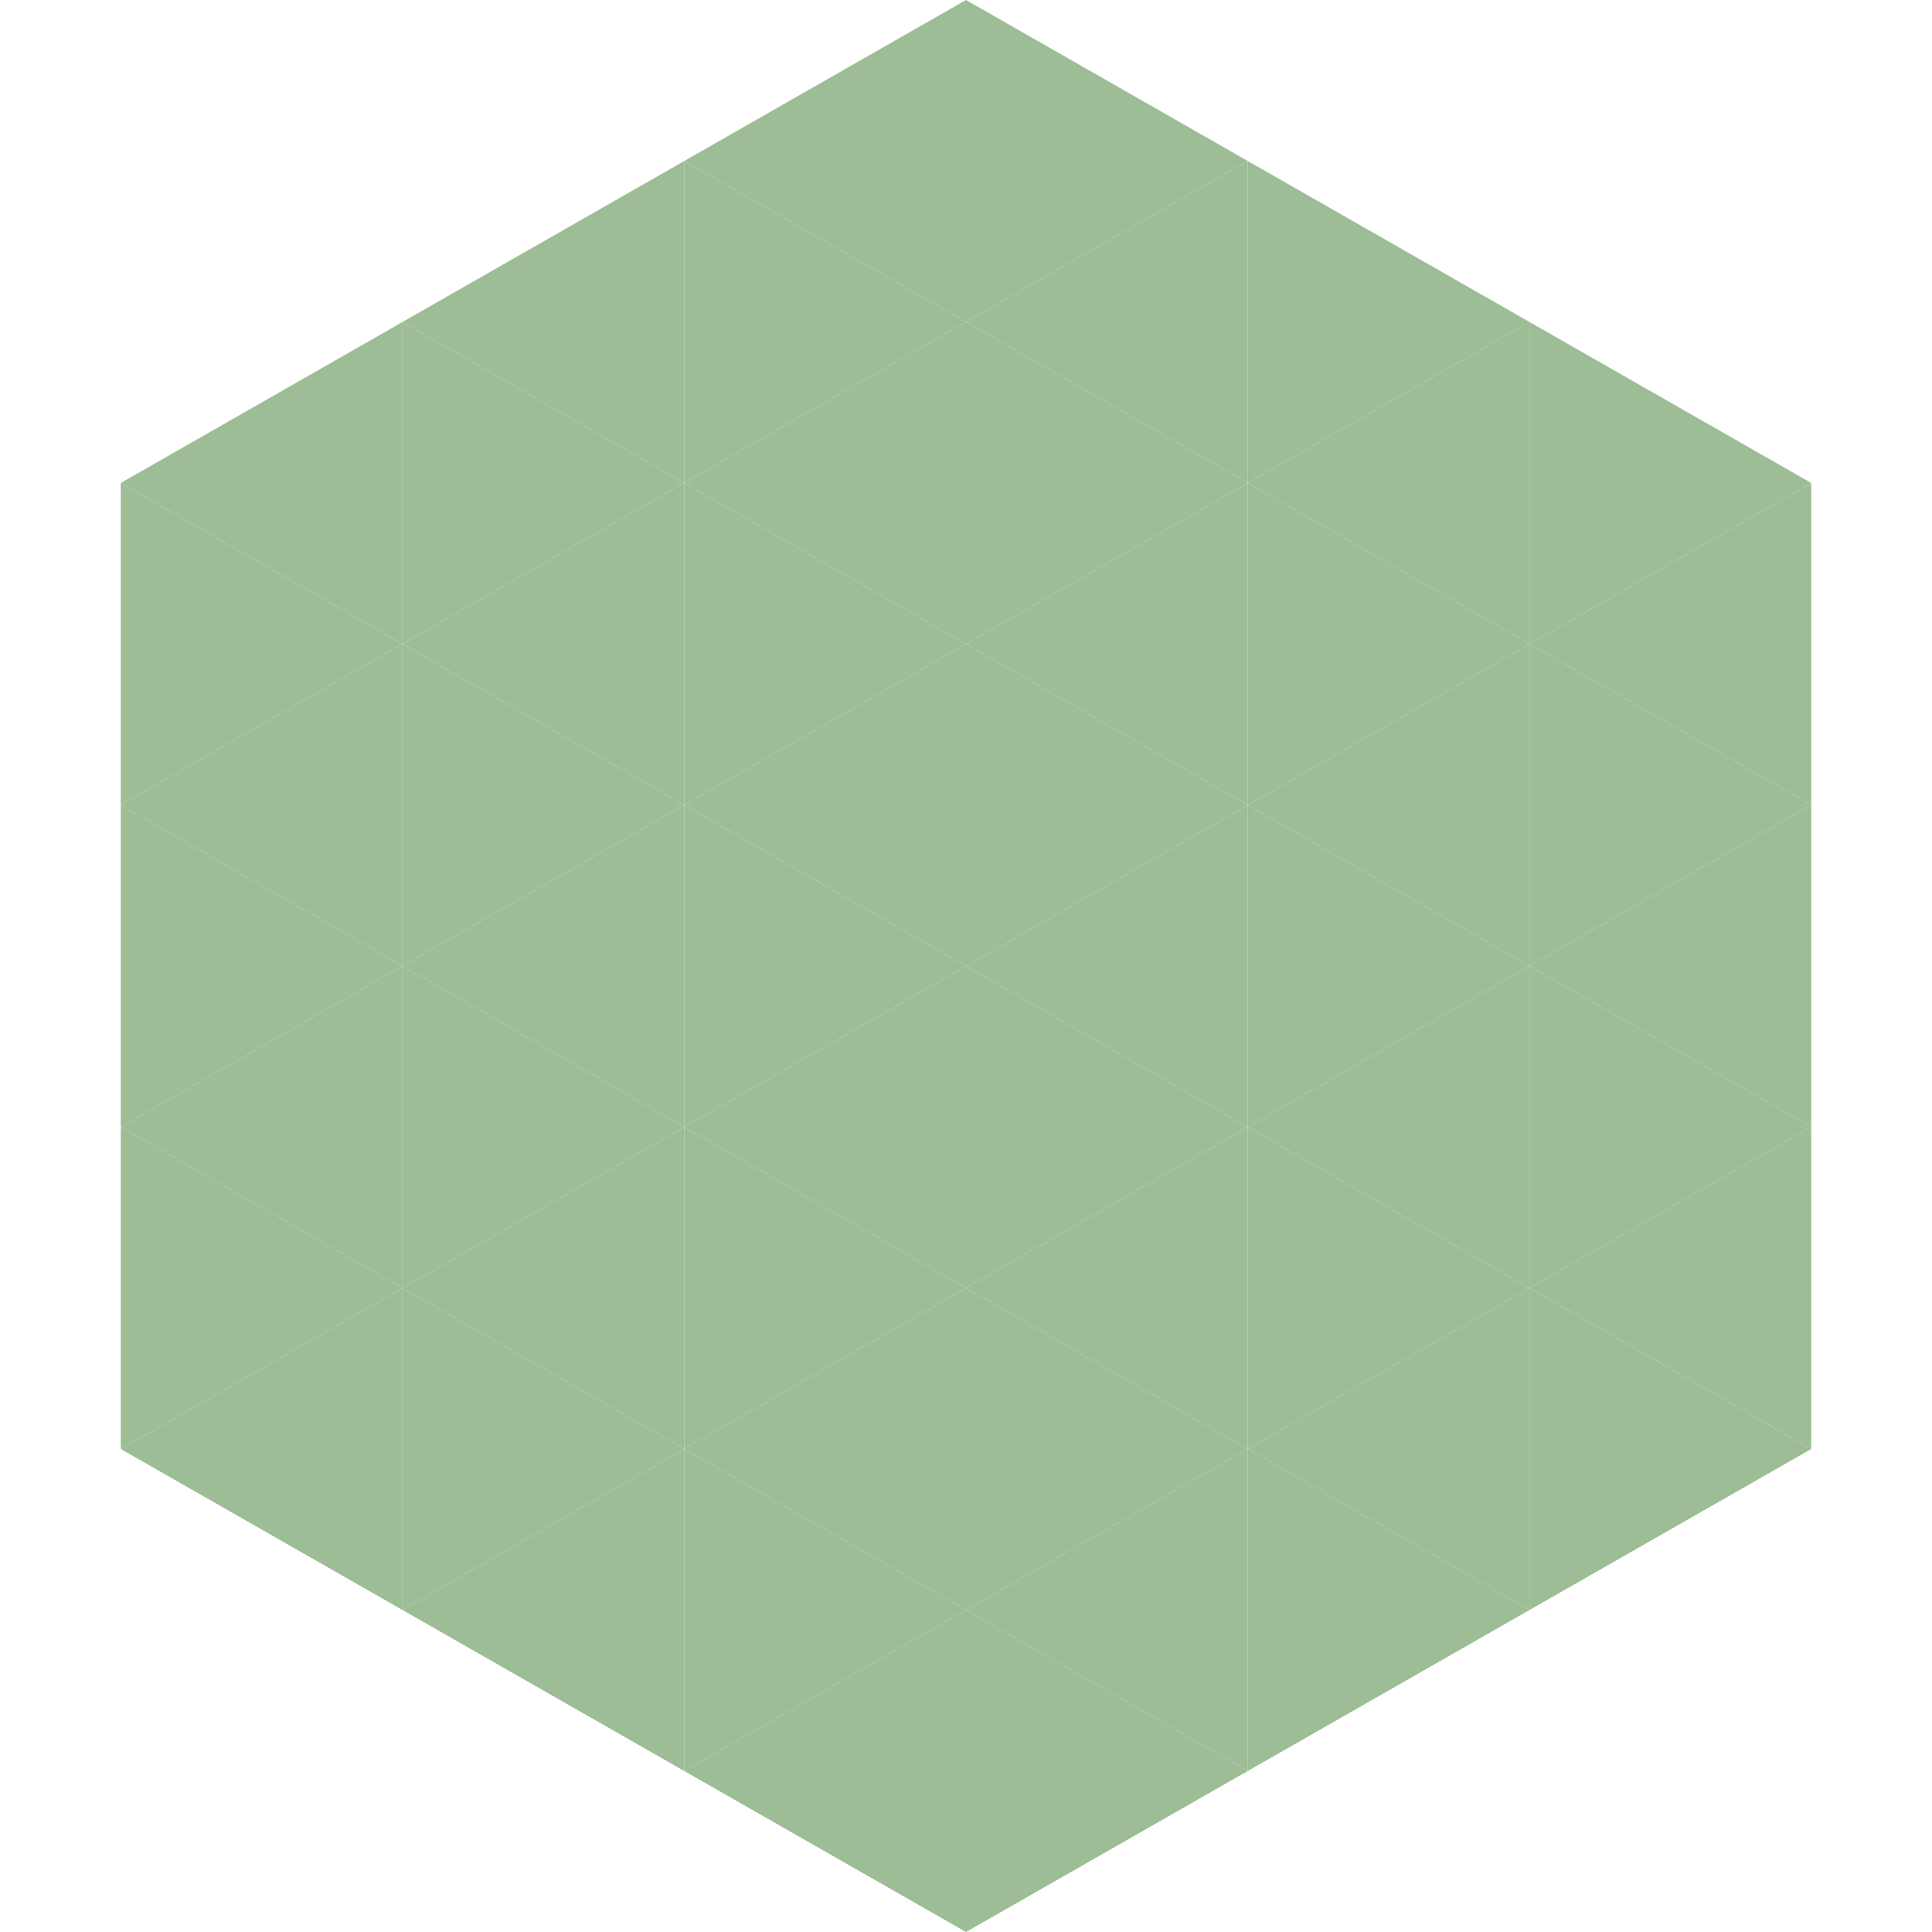 <?xml version="1.0"?>
<!-- Generated by SVGo -->
<svg width="240" height="240"
     xmlns="http://www.w3.org/2000/svg"
     xmlns:xlink="http://www.w3.org/1999/xlink">
<polygon points="50,40 15,60 50,80" style="fill:rgb(156,189,149)" />
<polygon points="190,40 225,60 190,80" style="fill:rgb(156,189,149)" />
<polygon points="15,60 50,80 15,100" style="fill:rgb(156,189,149)" />
<polygon points="225,60 190,80 225,100" style="fill:rgb(156,189,149)" />
<polygon points="50,80 15,100 50,120" style="fill:rgb(156,189,149)" />
<polygon points="190,80 225,100 190,120" style="fill:rgb(156,189,149)" />
<polygon points="15,100 50,120 15,140" style="fill:rgb(156,189,149)" />
<polygon points="225,100 190,120 225,140" style="fill:rgb(156,189,149)" />
<polygon points="50,120 15,140 50,160" style="fill:rgb(156,189,149)" />
<polygon points="190,120 225,140 190,160" style="fill:rgb(156,189,149)" />
<polygon points="15,140 50,160 15,180" style="fill:rgb(156,189,149)" />
<polygon points="225,140 190,160 225,180" style="fill:rgb(156,189,149)" />
<polygon points="50,160 15,180 50,200" style="fill:rgb(156,189,149)" />
<polygon points="190,160 225,180 190,200" style="fill:rgb(156,189,149)" />
<polygon points="15,180 50,200 15,220" style="fill:rgb(255,255,255); fill-opacity:0" />
<polygon points="225,180 190,200 225,220" style="fill:rgb(255,255,255); fill-opacity:0" />
<polygon points="50,0 85,20 50,40" style="fill:rgb(255,255,255); fill-opacity:0" />
<polygon points="190,0 155,20 190,40" style="fill:rgb(255,255,255); fill-opacity:0" />
<polygon points="85,20 50,40 85,60" style="fill:rgb(156,189,149)" />
<polygon points="155,20 190,40 155,60" style="fill:rgb(156,189,149)" />
<polygon points="50,40 85,60 50,80" style="fill:rgb(156,189,149)" />
<polygon points="190,40 155,60 190,80" style="fill:rgb(156,189,149)" />
<polygon points="85,60 50,80 85,100" style="fill:rgb(156,189,149)" />
<polygon points="155,60 190,80 155,100" style="fill:rgb(156,189,149)" />
<polygon points="50,80 85,100 50,120" style="fill:rgb(156,189,149)" />
<polygon points="190,80 155,100 190,120" style="fill:rgb(156,189,149)" />
<polygon points="85,100 50,120 85,140" style="fill:rgb(156,189,149)" />
<polygon points="155,100 190,120 155,140" style="fill:rgb(156,189,149)" />
<polygon points="50,120 85,140 50,160" style="fill:rgb(156,189,149)" />
<polygon points="190,120 155,140 190,160" style="fill:rgb(156,189,149)" />
<polygon points="85,140 50,160 85,180" style="fill:rgb(156,189,149)" />
<polygon points="155,140 190,160 155,180" style="fill:rgb(156,189,149)" />
<polygon points="50,160 85,180 50,200" style="fill:rgb(156,189,149)" />
<polygon points="190,160 155,180 190,200" style="fill:rgb(156,189,149)" />
<polygon points="85,180 50,200 85,220" style="fill:rgb(156,189,149)" />
<polygon points="155,180 190,200 155,220" style="fill:rgb(156,189,149)" />
<polygon points="120,0 85,20 120,40" style="fill:rgb(156,189,149)" />
<polygon points="120,0 155,20 120,40" style="fill:rgb(156,189,149)" />
<polygon points="85,20 120,40 85,60" style="fill:rgb(156,189,149)" />
<polygon points="155,20 120,40 155,60" style="fill:rgb(156,189,149)" />
<polygon points="120,40 85,60 120,80" style="fill:rgb(156,189,149)" />
<polygon points="120,40 155,60 120,80" style="fill:rgb(156,189,149)" />
<polygon points="85,60 120,80 85,100" style="fill:rgb(156,189,149)" />
<polygon points="155,60 120,80 155,100" style="fill:rgb(156,189,149)" />
<polygon points="120,80 85,100 120,120" style="fill:rgb(156,189,149)" />
<polygon points="120,80 155,100 120,120" style="fill:rgb(156,189,149)" />
<polygon points="85,100 120,120 85,140" style="fill:rgb(156,189,149)" />
<polygon points="155,100 120,120 155,140" style="fill:rgb(156,189,149)" />
<polygon points="120,120 85,140 120,160" style="fill:rgb(156,189,149)" />
<polygon points="120,120 155,140 120,160" style="fill:rgb(156,189,149)" />
<polygon points="85,140 120,160 85,180" style="fill:rgb(156,189,149)" />
<polygon points="155,140 120,160 155,180" style="fill:rgb(156,189,149)" />
<polygon points="120,160 85,180 120,200" style="fill:rgb(156,189,149)" />
<polygon points="120,160 155,180 120,200" style="fill:rgb(156,189,149)" />
<polygon points="85,180 120,200 85,220" style="fill:rgb(156,189,149)" />
<polygon points="155,180 120,200 155,220" style="fill:rgb(156,189,149)" />
<polygon points="120,200 85,220 120,240" style="fill:rgb(156,189,149)" />
<polygon points="120,200 155,220 120,240" style="fill:rgb(156,189,149)" />
<polygon points="85,220 120,240 85,260" style="fill:rgb(255,255,255); fill-opacity:0" />
<polygon points="155,220 120,240 155,260" style="fill:rgb(255,255,255); fill-opacity:0" />
</svg>
